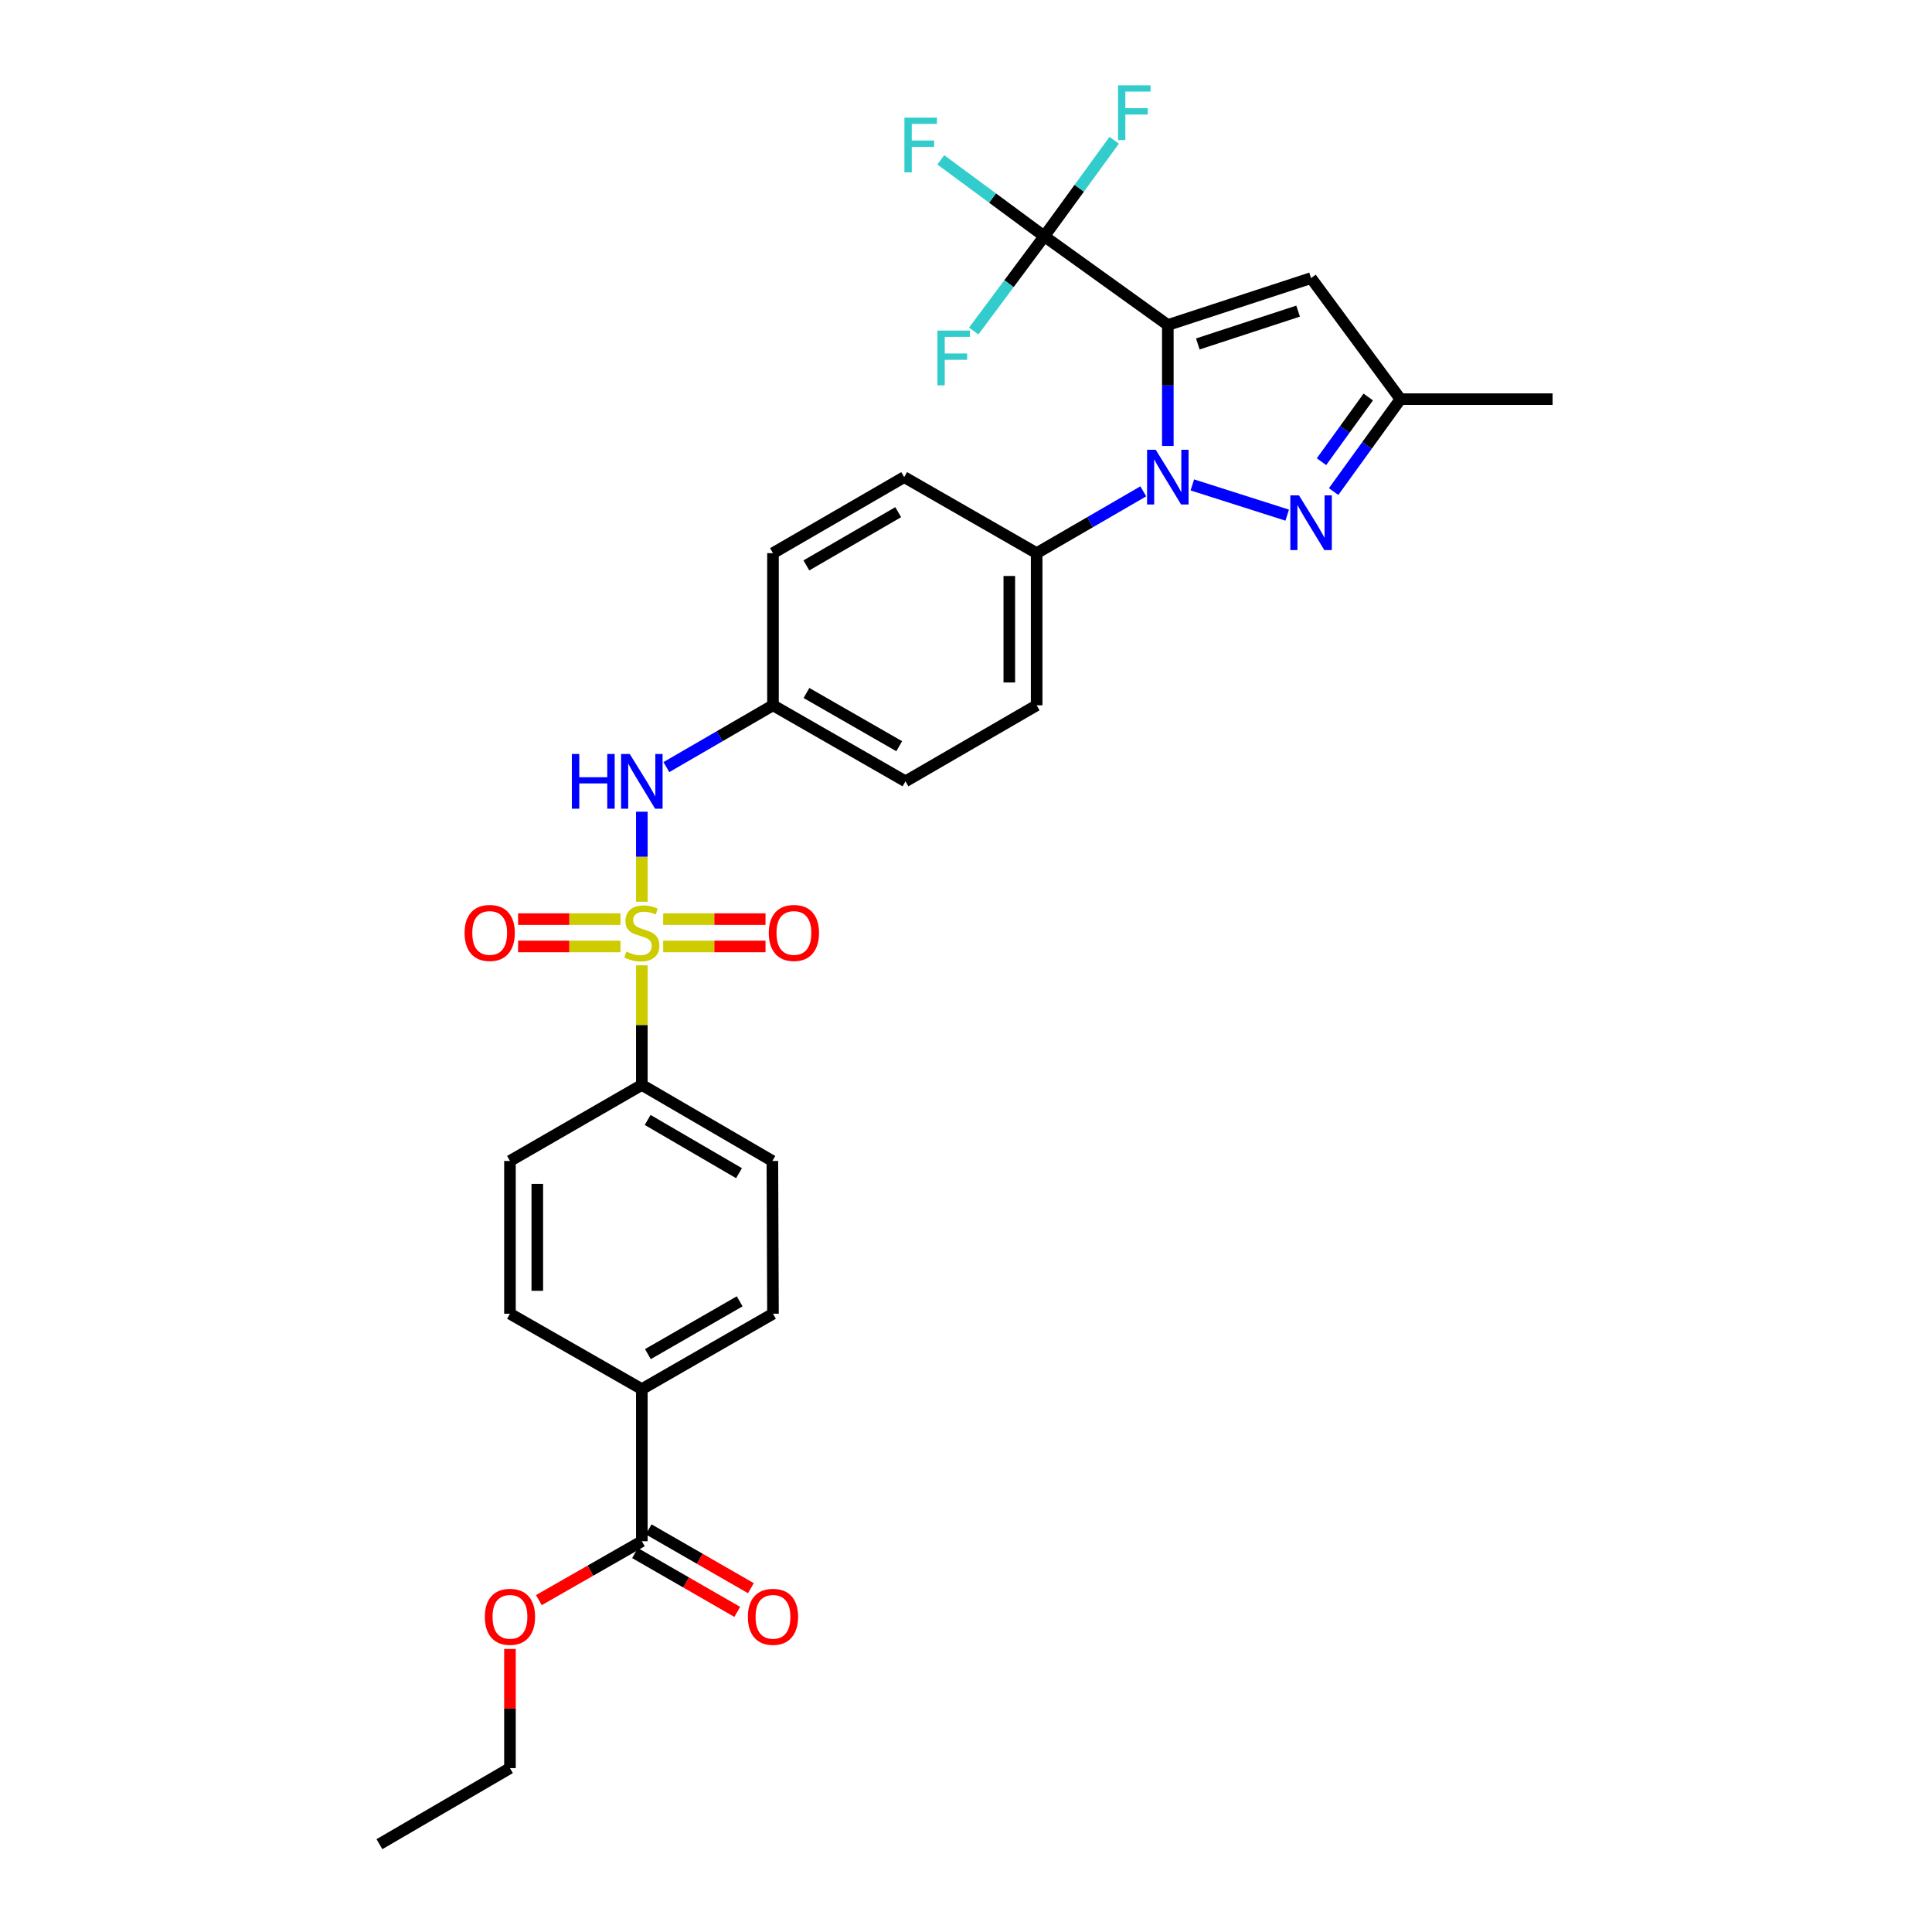 <?xml version='1.0' encoding='iso-8859-1'?>
<svg version='1.1' baseProfile='full'
              xmlns='http://www.w3.org/2000/svg'
                      xmlns:rdkit='http://www.rdkit.org/xml'
                      xmlns:xlink='http://www.w3.org/1999/xlink'
                  xml:space='preserve'
width='1000px' height='1000px' viewBox='0 0 1000 1000'>
<!-- END OF HEADER -->
<rect style='opacity:1.0;fill:#FFFFFF;stroke:none' width='1000' height='1000' x='0' y='0'> </rect>
<path class='bond-0' d='M 604.464,168.222 L 604.464,199.523' style='fill:none;fill-rule:evenodd;stroke:#000000;stroke-width:6px;stroke-linecap:butt;stroke-linejoin:miter;stroke-opacity:1' />
<path class='bond-0' d='M 604.464,199.523 L 604.464,230.825' style='fill:none;fill-rule:evenodd;stroke:#0000FF;stroke-width:6px;stroke-linecap:butt;stroke-linejoin:miter;stroke-opacity:1' />
<path class='bond-3' d='M 604.464,168.222 L 540.514,122.291' style='fill:none;fill-rule:evenodd;stroke:#000000;stroke-width:6px;stroke-linecap:butt;stroke-linejoin:miter;stroke-opacity:1' />
<path class='bond-4' d='M 604.464,168.222 L 678.612,143.943' style='fill:none;fill-rule:evenodd;stroke:#000000;stroke-width:6px;stroke-linecap:butt;stroke-linejoin:miter;stroke-opacity:1' />
<path class='bond-4' d='M 619.99,178.029 L 671.894,161.034' style='fill:none;fill-rule:evenodd;stroke:#000000;stroke-width:6px;stroke-linecap:butt;stroke-linejoin:miter;stroke-opacity:1' />
<path class='bond-2' d='M 617.15,250.994 L 666.259,266.636' style='fill:none;fill-rule:evenodd;stroke:#0000FF;stroke-width:6px;stroke-linecap:butt;stroke-linejoin:miter;stroke-opacity:1' />
<path class='bond-8' d='M 591.762,254.316 L 564.165,270.314' style='fill:none;fill-rule:evenodd;stroke:#0000FF;stroke-width:6px;stroke-linecap:butt;stroke-linejoin:miter;stroke-opacity:1' />
<path class='bond-8' d='M 564.165,270.314 L 536.567,286.311' style='fill:none;fill-rule:evenodd;stroke:#000000;stroke-width:6px;stroke-linecap:butt;stroke-linejoin:miter;stroke-opacity:1' />
<path class='bond-1' d='M 332.214,466.73 L 332.214,443.432' style='fill:none;fill-rule:evenodd;stroke:#CCCC00;stroke-width:6px;stroke-linecap:butt;stroke-linejoin:miter;stroke-opacity:1' />
<path class='bond-1' d='M 332.214,443.432 L 332.214,420.134' style='fill:none;fill-rule:evenodd;stroke:#0000FF;stroke-width:6px;stroke-linecap:butt;stroke-linejoin:miter;stroke-opacity:1' />
<path class='bond-7' d='M 332.214,499.658 L 332.214,530.607' style='fill:none;fill-rule:evenodd;stroke:#CCCC00;stroke-width:6px;stroke-linecap:butt;stroke-linejoin:miter;stroke-opacity:1' />
<path class='bond-7' d='M 332.214,530.607 L 332.214,561.557' style='fill:none;fill-rule:evenodd;stroke:#000000;stroke-width:6px;stroke-linecap:butt;stroke-linejoin:miter;stroke-opacity:1' />
<path class='bond-10' d='M 321.165,475.733 L 294.662,475.733' style='fill:none;fill-rule:evenodd;stroke:#CCCC00;stroke-width:6px;stroke-linecap:butt;stroke-linejoin:miter;stroke-opacity:1' />
<path class='bond-10' d='M 294.662,475.733 L 268.159,475.733' style='fill:none;fill-rule:evenodd;stroke:#FF0000;stroke-width:6px;stroke-linecap:butt;stroke-linejoin:miter;stroke-opacity:1' />
<path class='bond-10' d='M 321.165,489.885 L 294.662,489.885' style='fill:none;fill-rule:evenodd;stroke:#CCCC00;stroke-width:6px;stroke-linecap:butt;stroke-linejoin:miter;stroke-opacity:1' />
<path class='bond-10' d='M 294.662,489.885 L 268.159,489.885' style='fill:none;fill-rule:evenodd;stroke:#FF0000;stroke-width:6px;stroke-linecap:butt;stroke-linejoin:miter;stroke-opacity:1' />
<path class='bond-11' d='M 343.262,489.885 L 369.746,489.885' style='fill:none;fill-rule:evenodd;stroke:#CCCC00;stroke-width:6px;stroke-linecap:butt;stroke-linejoin:miter;stroke-opacity:1' />
<path class='bond-11' d='M 369.746,489.885 L 396.23,489.885' style='fill:none;fill-rule:evenodd;stroke:#FF0000;stroke-width:6px;stroke-linecap:butt;stroke-linejoin:miter;stroke-opacity:1' />
<path class='bond-11' d='M 343.262,475.733 L 369.746,475.733' style='fill:none;fill-rule:evenodd;stroke:#CCCC00;stroke-width:6px;stroke-linecap:butt;stroke-linejoin:miter;stroke-opacity:1' />
<path class='bond-11' d='M 369.746,475.733 L 396.23,475.733' style='fill:none;fill-rule:evenodd;stroke:#FF0000;stroke-width:6px;stroke-linecap:butt;stroke-linejoin:miter;stroke-opacity:1' />
<path class='bond-30' d='M 690.278,254.438 L 707.571,230.521' style='fill:none;fill-rule:evenodd;stroke:#0000FF;stroke-width:6px;stroke-linecap:butt;stroke-linejoin:miter;stroke-opacity:1' />
<path class='bond-30' d='M 707.571,230.521 L 724.865,206.605' style='fill:none;fill-rule:evenodd;stroke:#000000;stroke-width:6px;stroke-linecap:butt;stroke-linejoin:miter;stroke-opacity:1' />
<path class='bond-30' d='M 683.998,238.97 L 696.103,222.229' style='fill:none;fill-rule:evenodd;stroke:#0000FF;stroke-width:6px;stroke-linecap:butt;stroke-linejoin:miter;stroke-opacity:1' />
<path class='bond-30' d='M 696.103,222.229 L 708.209,205.487' style='fill:none;fill-rule:evenodd;stroke:#000000;stroke-width:6px;stroke-linecap:butt;stroke-linejoin:miter;stroke-opacity:1' />
<path class='bond-14' d='M 540.514,122.291 L 558.61,97.446' style='fill:none;fill-rule:evenodd;stroke:#000000;stroke-width:6px;stroke-linecap:butt;stroke-linejoin:miter;stroke-opacity:1' />
<path class='bond-14' d='M 558.61,97.446 L 576.706,72.601' style='fill:none;fill-rule:evenodd;stroke:#33CCCC;stroke-width:6px;stroke-linecap:butt;stroke-linejoin:miter;stroke-opacity:1' />
<path class='bond-15' d='M 540.514,122.291 L 513.734,102.516' style='fill:none;fill-rule:evenodd;stroke:#000000;stroke-width:6px;stroke-linecap:butt;stroke-linejoin:miter;stroke-opacity:1' />
<path class='bond-15' d='M 513.734,102.516 L 486.955,82.741' style='fill:none;fill-rule:evenodd;stroke:#33CCCC;stroke-width:6px;stroke-linecap:butt;stroke-linejoin:miter;stroke-opacity:1' />
<path class='bond-16' d='M 540.514,122.291 L 522.256,146.814' style='fill:none;fill-rule:evenodd;stroke:#000000;stroke-width:6px;stroke-linecap:butt;stroke-linejoin:miter;stroke-opacity:1' />
<path class='bond-16' d='M 522.256,146.814 L 503.999,171.336' style='fill:none;fill-rule:evenodd;stroke:#33CCCC;stroke-width:6px;stroke-linecap:butt;stroke-linejoin:miter;stroke-opacity:1' />
<path class='bond-6' d='M 678.612,143.943 L 724.865,206.605' style='fill:none;fill-rule:evenodd;stroke:#000000;stroke-width:6px;stroke-linecap:butt;stroke-linejoin:miter;stroke-opacity:1' />
<path class='bond-5' d='M 344.916,397.052 L 372.506,381.055' style='fill:none;fill-rule:evenodd;stroke:#0000FF;stroke-width:6px;stroke-linecap:butt;stroke-linejoin:miter;stroke-opacity:1' />
<path class='bond-5' d='M 372.506,381.055 L 400.096,365.058' style='fill:none;fill-rule:evenodd;stroke:#000000;stroke-width:6px;stroke-linecap:butt;stroke-linejoin:miter;stroke-opacity:1' />
<path class='bond-27' d='M 724.865,206.605 L 803.612,206.605' style='fill:none;fill-rule:evenodd;stroke:#000000;stroke-width:6px;stroke-linecap:butt;stroke-linejoin:miter;stroke-opacity:1' />
<path class='bond-17' d='M 332.214,561.557 L 263.955,600.914' style='fill:none;fill-rule:evenodd;stroke:#000000;stroke-width:6px;stroke-linecap:butt;stroke-linejoin:miter;stroke-opacity:1' />
<path class='bond-18' d='M 332.214,561.557 L 399.773,600.914' style='fill:none;fill-rule:evenodd;stroke:#000000;stroke-width:6px;stroke-linecap:butt;stroke-linejoin:miter;stroke-opacity:1' />
<path class='bond-18' d='M 335.224,579.688 L 382.516,607.239' style='fill:none;fill-rule:evenodd;stroke:#000000;stroke-width:6px;stroke-linecap:butt;stroke-linejoin:miter;stroke-opacity:1' />
<path class='bond-22' d='M 536.567,286.311 L 536.567,365.058' style='fill:none;fill-rule:evenodd;stroke:#000000;stroke-width:6px;stroke-linecap:butt;stroke-linejoin:miter;stroke-opacity:1' />
<path class='bond-22' d='M 522.415,298.123 L 522.415,353.246' style='fill:none;fill-rule:evenodd;stroke:#000000;stroke-width:6px;stroke-linecap:butt;stroke-linejoin:miter;stroke-opacity:1' />
<path class='bond-23' d='M 536.567,286.311 L 468.001,246.953' style='fill:none;fill-rule:evenodd;stroke:#000000;stroke-width:6px;stroke-linecap:butt;stroke-linejoin:miter;stroke-opacity:1' />
<path class='bond-9' d='M 332.214,797.735 L 332.214,719.012' style='fill:none;fill-rule:evenodd;stroke:#000000;stroke-width:6px;stroke-linecap:butt;stroke-linejoin:miter;stroke-opacity:1' />
<path class='bond-13' d='M 328.686,803.869 L 355.148,819.089' style='fill:none;fill-rule:evenodd;stroke:#000000;stroke-width:6px;stroke-linecap:butt;stroke-linejoin:miter;stroke-opacity:1' />
<path class='bond-13' d='M 355.148,819.089 L 381.61,834.309' style='fill:none;fill-rule:evenodd;stroke:#FF0000;stroke-width:6px;stroke-linecap:butt;stroke-linejoin:miter;stroke-opacity:1' />
<path class='bond-13' d='M 335.742,791.601 L 362.204,806.821' style='fill:none;fill-rule:evenodd;stroke:#000000;stroke-width:6px;stroke-linecap:butt;stroke-linejoin:miter;stroke-opacity:1' />
<path class='bond-13' d='M 362.204,806.821 L 388.666,822.042' style='fill:none;fill-rule:evenodd;stroke:#FF0000;stroke-width:6px;stroke-linecap:butt;stroke-linejoin:miter;stroke-opacity:1' />
<path class='bond-24' d='M 332.214,797.735 L 305.568,812.977' style='fill:none;fill-rule:evenodd;stroke:#000000;stroke-width:6px;stroke-linecap:butt;stroke-linejoin:miter;stroke-opacity:1' />
<path class='bond-24' d='M 305.568,812.977 L 278.921,828.218' style='fill:none;fill-rule:evenodd;stroke:#FF0000;stroke-width:6px;stroke-linecap:butt;stroke-linejoin:miter;stroke-opacity:1' />
<path class='bond-12' d='M 332.214,719.012 L 400.096,679.984' style='fill:none;fill-rule:evenodd;stroke:#000000;stroke-width:6px;stroke-linecap:butt;stroke-linejoin:miter;stroke-opacity:1' />
<path class='bond-12' d='M 335.343,700.889 L 382.86,673.569' style='fill:none;fill-rule:evenodd;stroke:#000000;stroke-width:6px;stroke-linecap:butt;stroke-linejoin:miter;stroke-opacity:1' />
<path class='bond-32' d='M 332.214,719.012 L 263.955,679.984' style='fill:none;fill-rule:evenodd;stroke:#000000;stroke-width:6px;stroke-linecap:butt;stroke-linejoin:miter;stroke-opacity:1' />
<path class='bond-20' d='M 263.955,600.914 L 263.955,679.984' style='fill:none;fill-rule:evenodd;stroke:#000000;stroke-width:6px;stroke-linecap:butt;stroke-linejoin:miter;stroke-opacity:1' />
<path class='bond-20' d='M 278.107,612.775 L 278.107,668.123' style='fill:none;fill-rule:evenodd;stroke:#000000;stroke-width:6px;stroke-linecap:butt;stroke-linejoin:miter;stroke-opacity:1' />
<path class='bond-19' d='M 399.773,600.914 L 400.096,679.984' style='fill:none;fill-rule:evenodd;stroke:#000000;stroke-width:6px;stroke-linecap:butt;stroke-linejoin:miter;stroke-opacity:1' />
<path class='bond-21' d='M 400.096,365.058 L 400.096,286.311' style='fill:none;fill-rule:evenodd;stroke:#000000;stroke-width:6px;stroke-linecap:butt;stroke-linejoin:miter;stroke-opacity:1' />
<path class='bond-31' d='M 400.096,365.058 L 468.677,404.416' style='fill:none;fill-rule:evenodd;stroke:#000000;stroke-width:6px;stroke-linecap:butt;stroke-linejoin:miter;stroke-opacity:1' />
<path class='bond-31' d='M 417.427,358.688 L 465.434,386.238' style='fill:none;fill-rule:evenodd;stroke:#000000;stroke-width:6px;stroke-linecap:butt;stroke-linejoin:miter;stroke-opacity:1' />
<path class='bond-25' d='M 536.567,365.058 L 468.677,404.416' style='fill:none;fill-rule:evenodd;stroke:#000000;stroke-width:6px;stroke-linecap:butt;stroke-linejoin:miter;stroke-opacity:1' />
<path class='bond-26' d='M 468.001,246.953 L 400.096,286.311' style='fill:none;fill-rule:evenodd;stroke:#000000;stroke-width:6px;stroke-linecap:butt;stroke-linejoin:miter;stroke-opacity:1' />
<path class='bond-26' d='M 464.912,265.101 L 417.378,292.651' style='fill:none;fill-rule:evenodd;stroke:#000000;stroke-width:6px;stroke-linecap:butt;stroke-linejoin:miter;stroke-opacity:1' />
<path class='bond-28' d='M 263.955,853.499 L 263.955,884.339' style='fill:none;fill-rule:evenodd;stroke:#FF0000;stroke-width:6px;stroke-linecap:butt;stroke-linejoin:miter;stroke-opacity:1' />
<path class='bond-28' d='M 263.955,884.339 L 263.955,915.18' style='fill:none;fill-rule:evenodd;stroke:#000000;stroke-width:6px;stroke-linecap:butt;stroke-linejoin:miter;stroke-opacity:1' />
<path class='bond-29' d='M 263.955,915.18 L 196.388,954.545' style='fill:none;fill-rule:evenodd;stroke:#000000;stroke-width:6px;stroke-linecap:butt;stroke-linejoin:miter;stroke-opacity:1' />
<path  class='atom-1' d='M 598.204 232.793
L 607.484 247.793
Q 608.404 249.273, 609.884 251.953
Q 611.364 254.633, 611.444 254.793
L 611.444 232.793
L 615.204 232.793
L 615.204 261.113
L 611.324 261.113
L 601.364 244.713
Q 600.204 242.793, 598.964 240.593
Q 597.764 238.393, 597.404 237.713
L 597.404 261.113
L 593.724 261.113
L 593.724 232.793
L 598.204 232.793
' fill='#0000FF'/>
<path  class='atom-2' d='M 324.214 492.529
Q 324.534 492.649, 325.854 493.209
Q 327.174 493.769, 328.614 494.129
Q 330.094 494.449, 331.534 494.449
Q 334.214 494.449, 335.774 493.169
Q 337.334 491.849, 337.334 489.569
Q 337.334 488.009, 336.534 487.049
Q 335.774 486.089, 334.574 485.569
Q 333.374 485.049, 331.374 484.449
Q 328.854 483.689, 327.334 482.969
Q 325.854 482.249, 324.774 480.729
Q 323.734 479.209, 323.734 476.649
Q 323.734 473.089, 326.134 470.889
Q 328.574 468.689, 333.374 468.689
Q 336.654 468.689, 340.374 470.249
L 339.454 473.329
Q 336.054 471.929, 333.494 471.929
Q 330.734 471.929, 329.214 473.089
Q 327.694 474.209, 327.734 476.169
Q 327.734 477.689, 328.494 478.609
Q 329.294 479.529, 330.414 480.049
Q 331.574 480.569, 333.494 481.169
Q 336.054 481.969, 337.574 482.769
Q 339.094 483.569, 340.174 485.209
Q 341.294 486.809, 341.294 489.569
Q 341.294 493.489, 338.654 495.609
Q 336.054 497.689, 331.694 497.689
Q 329.174 497.689, 327.254 497.129
Q 325.374 496.609, 323.134 495.689
L 324.214 492.529
' fill='#CCCC00'/>
<path  class='atom-3' d='M 672.352 256.411
L 681.632 271.411
Q 682.552 272.891, 684.032 275.571
Q 685.512 278.251, 685.592 278.411
L 685.592 256.411
L 689.352 256.411
L 689.352 284.731
L 685.472 284.731
L 675.512 268.331
Q 674.352 266.411, 673.112 264.211
Q 671.912 262.011, 671.552 261.331
L 671.552 284.731
L 667.872 284.731
L 667.872 256.411
L 672.352 256.411
' fill='#0000FF'/>
<path  class='atom-6' d='M 295.994 390.256
L 299.834 390.256
L 299.834 402.296
L 314.314 402.296
L 314.314 390.256
L 318.154 390.256
L 318.154 418.576
L 314.314 418.576
L 314.314 405.496
L 299.834 405.496
L 299.834 418.576
L 295.994 418.576
L 295.994 390.256
' fill='#0000FF'/>
<path  class='atom-6' d='M 325.954 390.256
L 335.234 405.256
Q 336.154 406.736, 337.634 409.416
Q 339.114 412.096, 339.194 412.256
L 339.194 390.256
L 342.954 390.256
L 342.954 418.576
L 339.074 418.576
L 329.114 402.176
Q 327.954 400.256, 326.714 398.056
Q 325.514 395.856, 325.154 395.176
L 325.154 418.576
L 321.474 418.576
L 321.474 390.256
L 325.954 390.256
' fill='#0000FF'/>
<path  class='atom-11' d='M 240.467 482.889
Q 240.467 476.089, 243.827 472.289
Q 247.187 468.489, 253.467 468.489
Q 259.747 468.489, 263.107 472.289
Q 266.467 476.089, 266.467 482.889
Q 266.467 489.769, 263.067 493.689
Q 259.667 497.569, 253.467 497.569
Q 247.227 497.569, 243.827 493.689
Q 240.467 489.809, 240.467 482.889
M 253.467 494.369
Q 257.787 494.369, 260.107 491.489
Q 262.467 488.569, 262.467 482.889
Q 262.467 477.329, 260.107 474.529
Q 257.787 471.689, 253.467 471.689
Q 249.147 471.689, 246.787 474.489
Q 244.467 477.289, 244.467 482.889
Q 244.467 488.609, 246.787 491.489
Q 249.147 494.369, 253.467 494.369
' fill='#FF0000'/>
<path  class='atom-12' d='M 397.922 482.889
Q 397.922 476.089, 401.282 472.289
Q 404.642 468.489, 410.922 468.489
Q 417.202 468.489, 420.562 472.289
Q 423.922 476.089, 423.922 482.889
Q 423.922 489.769, 420.522 493.689
Q 417.122 497.569, 410.922 497.569
Q 404.682 497.569, 401.282 493.689
Q 397.922 489.809, 397.922 482.889
M 410.922 494.369
Q 415.242 494.369, 417.562 491.489
Q 419.922 488.569, 419.922 482.889
Q 419.922 477.329, 417.562 474.529
Q 415.242 471.689, 410.922 471.689
Q 406.602 471.689, 404.242 474.489
Q 401.922 477.289, 401.922 482.889
Q 401.922 488.609, 404.242 491.489
Q 406.602 494.369, 410.922 494.369
' fill='#FF0000'/>
<path  class='atom-14' d='M 387.096 836.859
Q 387.096 830.059, 390.456 826.259
Q 393.816 822.459, 400.096 822.459
Q 406.376 822.459, 409.736 826.259
Q 413.096 830.059, 413.096 836.859
Q 413.096 843.739, 409.696 847.659
Q 406.296 851.539, 400.096 851.539
Q 393.856 851.539, 390.456 847.659
Q 387.096 843.779, 387.096 836.859
M 400.096 848.339
Q 404.416 848.339, 406.736 845.459
Q 409.096 842.539, 409.096 836.859
Q 409.096 831.299, 406.736 828.499
Q 404.416 825.659, 400.096 825.659
Q 395.776 825.659, 393.416 828.459
Q 391.096 831.259, 391.096 836.859
Q 391.096 842.579, 393.416 845.459
Q 395.776 848.339, 400.096 848.339
' fill='#FF0000'/>
<path  class='atom-15' d='M 578.685 44.165
L 595.525 44.165
L 595.525 47.405
L 582.485 47.405
L 582.485 56.005
L 594.085 56.005
L 594.085 59.285
L 582.485 59.285
L 582.485 72.485
L 578.685 72.485
L 578.685 44.165
' fill='#33CCCC'/>
<path  class='atom-16' d='M 468.127 60.895
L 484.967 60.895
L 484.967 64.135
L 471.927 64.135
L 471.927 72.735
L 483.527 72.735
L 483.527 76.015
L 471.927 76.015
L 471.927 89.215
L 468.127 89.215
L 468.127 60.895
' fill='#33CCCC'/>
<path  class='atom-17' d='M 485.196 171.123
L 502.036 171.123
L 502.036 174.363
L 488.996 174.363
L 488.996 182.963
L 500.596 182.963
L 500.596 186.243
L 488.996 186.243
L 488.996 199.443
L 485.196 199.443
L 485.196 171.123
' fill='#33CCCC'/>
<path  class='atom-25' d='M 250.955 836.859
Q 250.955 830.059, 254.315 826.259
Q 257.675 822.459, 263.955 822.459
Q 270.235 822.459, 273.595 826.259
Q 276.955 830.059, 276.955 836.859
Q 276.955 843.739, 273.555 847.659
Q 270.155 851.539, 263.955 851.539
Q 257.715 851.539, 254.315 847.659
Q 250.955 843.779, 250.955 836.859
M 263.955 848.339
Q 268.275 848.339, 270.595 845.459
Q 272.955 842.539, 272.955 836.859
Q 272.955 831.299, 270.595 828.499
Q 268.275 825.659, 263.955 825.659
Q 259.635 825.659, 257.275 828.459
Q 254.955 831.259, 254.955 836.859
Q 254.955 842.579, 257.275 845.459
Q 259.635 848.339, 263.955 848.339
' fill='#FF0000'/>
</svg>
